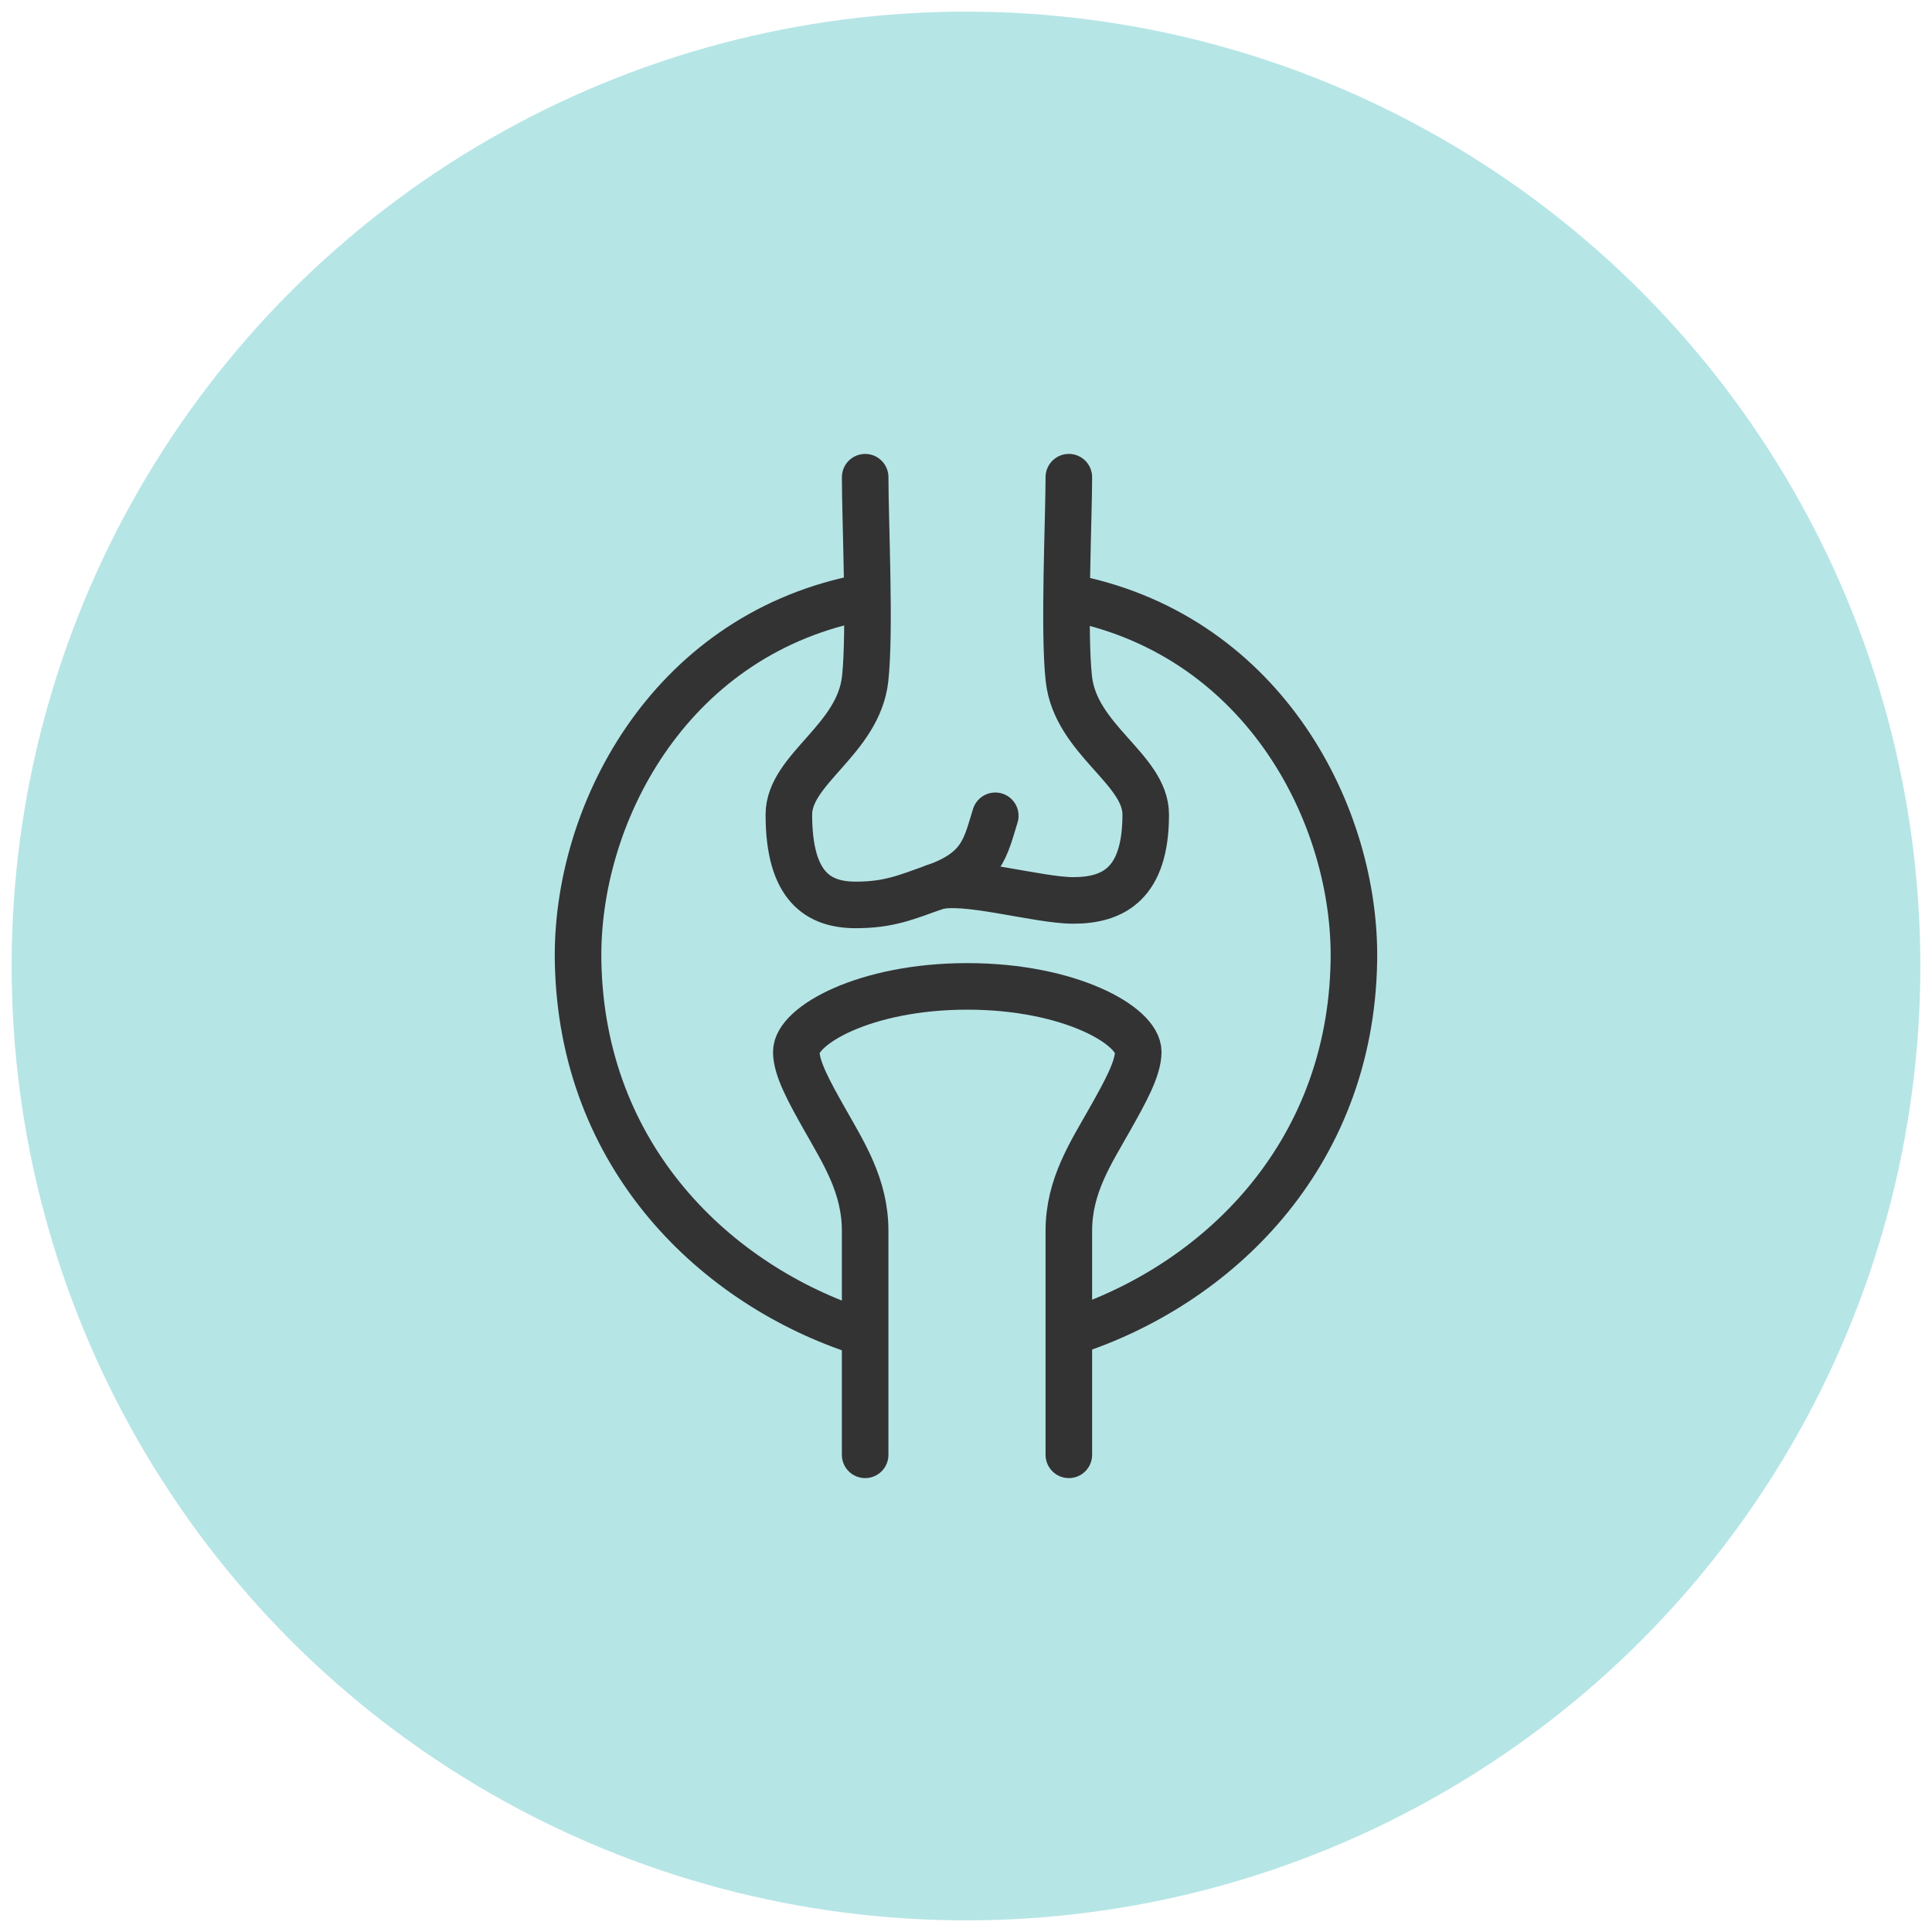<?xml version="1.0" encoding="utf-8"?>
<!-- Generator: Adobe Illustrator 16.0.0, SVG Export Plug-In . SVG Version: 6.00 Build 0)  -->
<!DOCTYPE svg PUBLIC "-//W3C//DTD SVG 1.1//EN" "http://www.w3.org/Graphics/SVG/1.1/DTD/svg11.dtd">
<svg version="1.1" id="Calque_1" xmlns="http://www.w3.org/2000/svg" xmlns:xlink="http://www.w3.org/1999/xlink" x="0px" y="0px"
	 width="83px" height="83px" viewBox="0 0 83 83" enable-background="new 0 0 83 83" xml:space="preserve">
<circle fill="#B6E5E6" cx="41.5" cy="41.5" r="41"/>
<g>
	<path fill="none" stroke="#333333" stroke-width="2" stroke-linecap="round" stroke-miterlimit="10" d="M36.804,25.714
		c-8.161,1.705-12.071,9.372-11.969,15.565c0.14,8.474,5.966,13.958,12.156,15.953"/>
	<path fill="none" stroke="#333333" stroke-width="2" stroke-linecap="round" stroke-miterlimit="10" d="M46.008,57.231
		c6.189-1.995,12.018-7.479,12.156-15.953c0.102-6.193-3.809-13.86-11.969-15.565"/>
	<path fill="none" stroke="#333333" stroke-width="2" stroke-linecap="round" stroke-miterlimit="10" d="M45.918,62.5
		c0-2.406,0-6.016,0-9.625c0-1.937,0.957-3.359,1.775-4.814c0.621-1.104,1.207-2.147,1.207-2.87c0-1.122-2.93-2.815-7.346-2.815
		c-4.416,0-7.345,1.693-7.345,2.815c0,0.723,0.586,1.767,1.207,2.87c0.818,1.455,1.751,2.878,1.751,4.814c0,3.001,0,7.346,0,9.625"
		/>
	<path fill="none" stroke="#333333" stroke-width="2" stroke-linecap="round" stroke-miterlimit="10" d="M45.918,20.5
		c0,1.766-0.227,6.62,0,8.658c0.289,2.627,3.303,3.876,3.303,5.837c0,2.982-1.404,3.688-3.115,3.688
		c-1.535,0-4.796-0.981-5.959-0.568c-1.217,0.433-1.959,0.761-3.383,0.761c-1.6,0-2.874-0.773-2.874-3.88
		c0-1.961,2.988-3.209,3.278-5.837c0.225-2.038,0-6.766,0-8.658"/>
	<path fill="none" stroke="#333333" stroke-width="2" stroke-linecap="round" stroke-miterlimit="10" d="M42.758,35.047
		c-0.41,1.311-0.547,2.352-2.612,3.067"/>
</g>
</svg>
